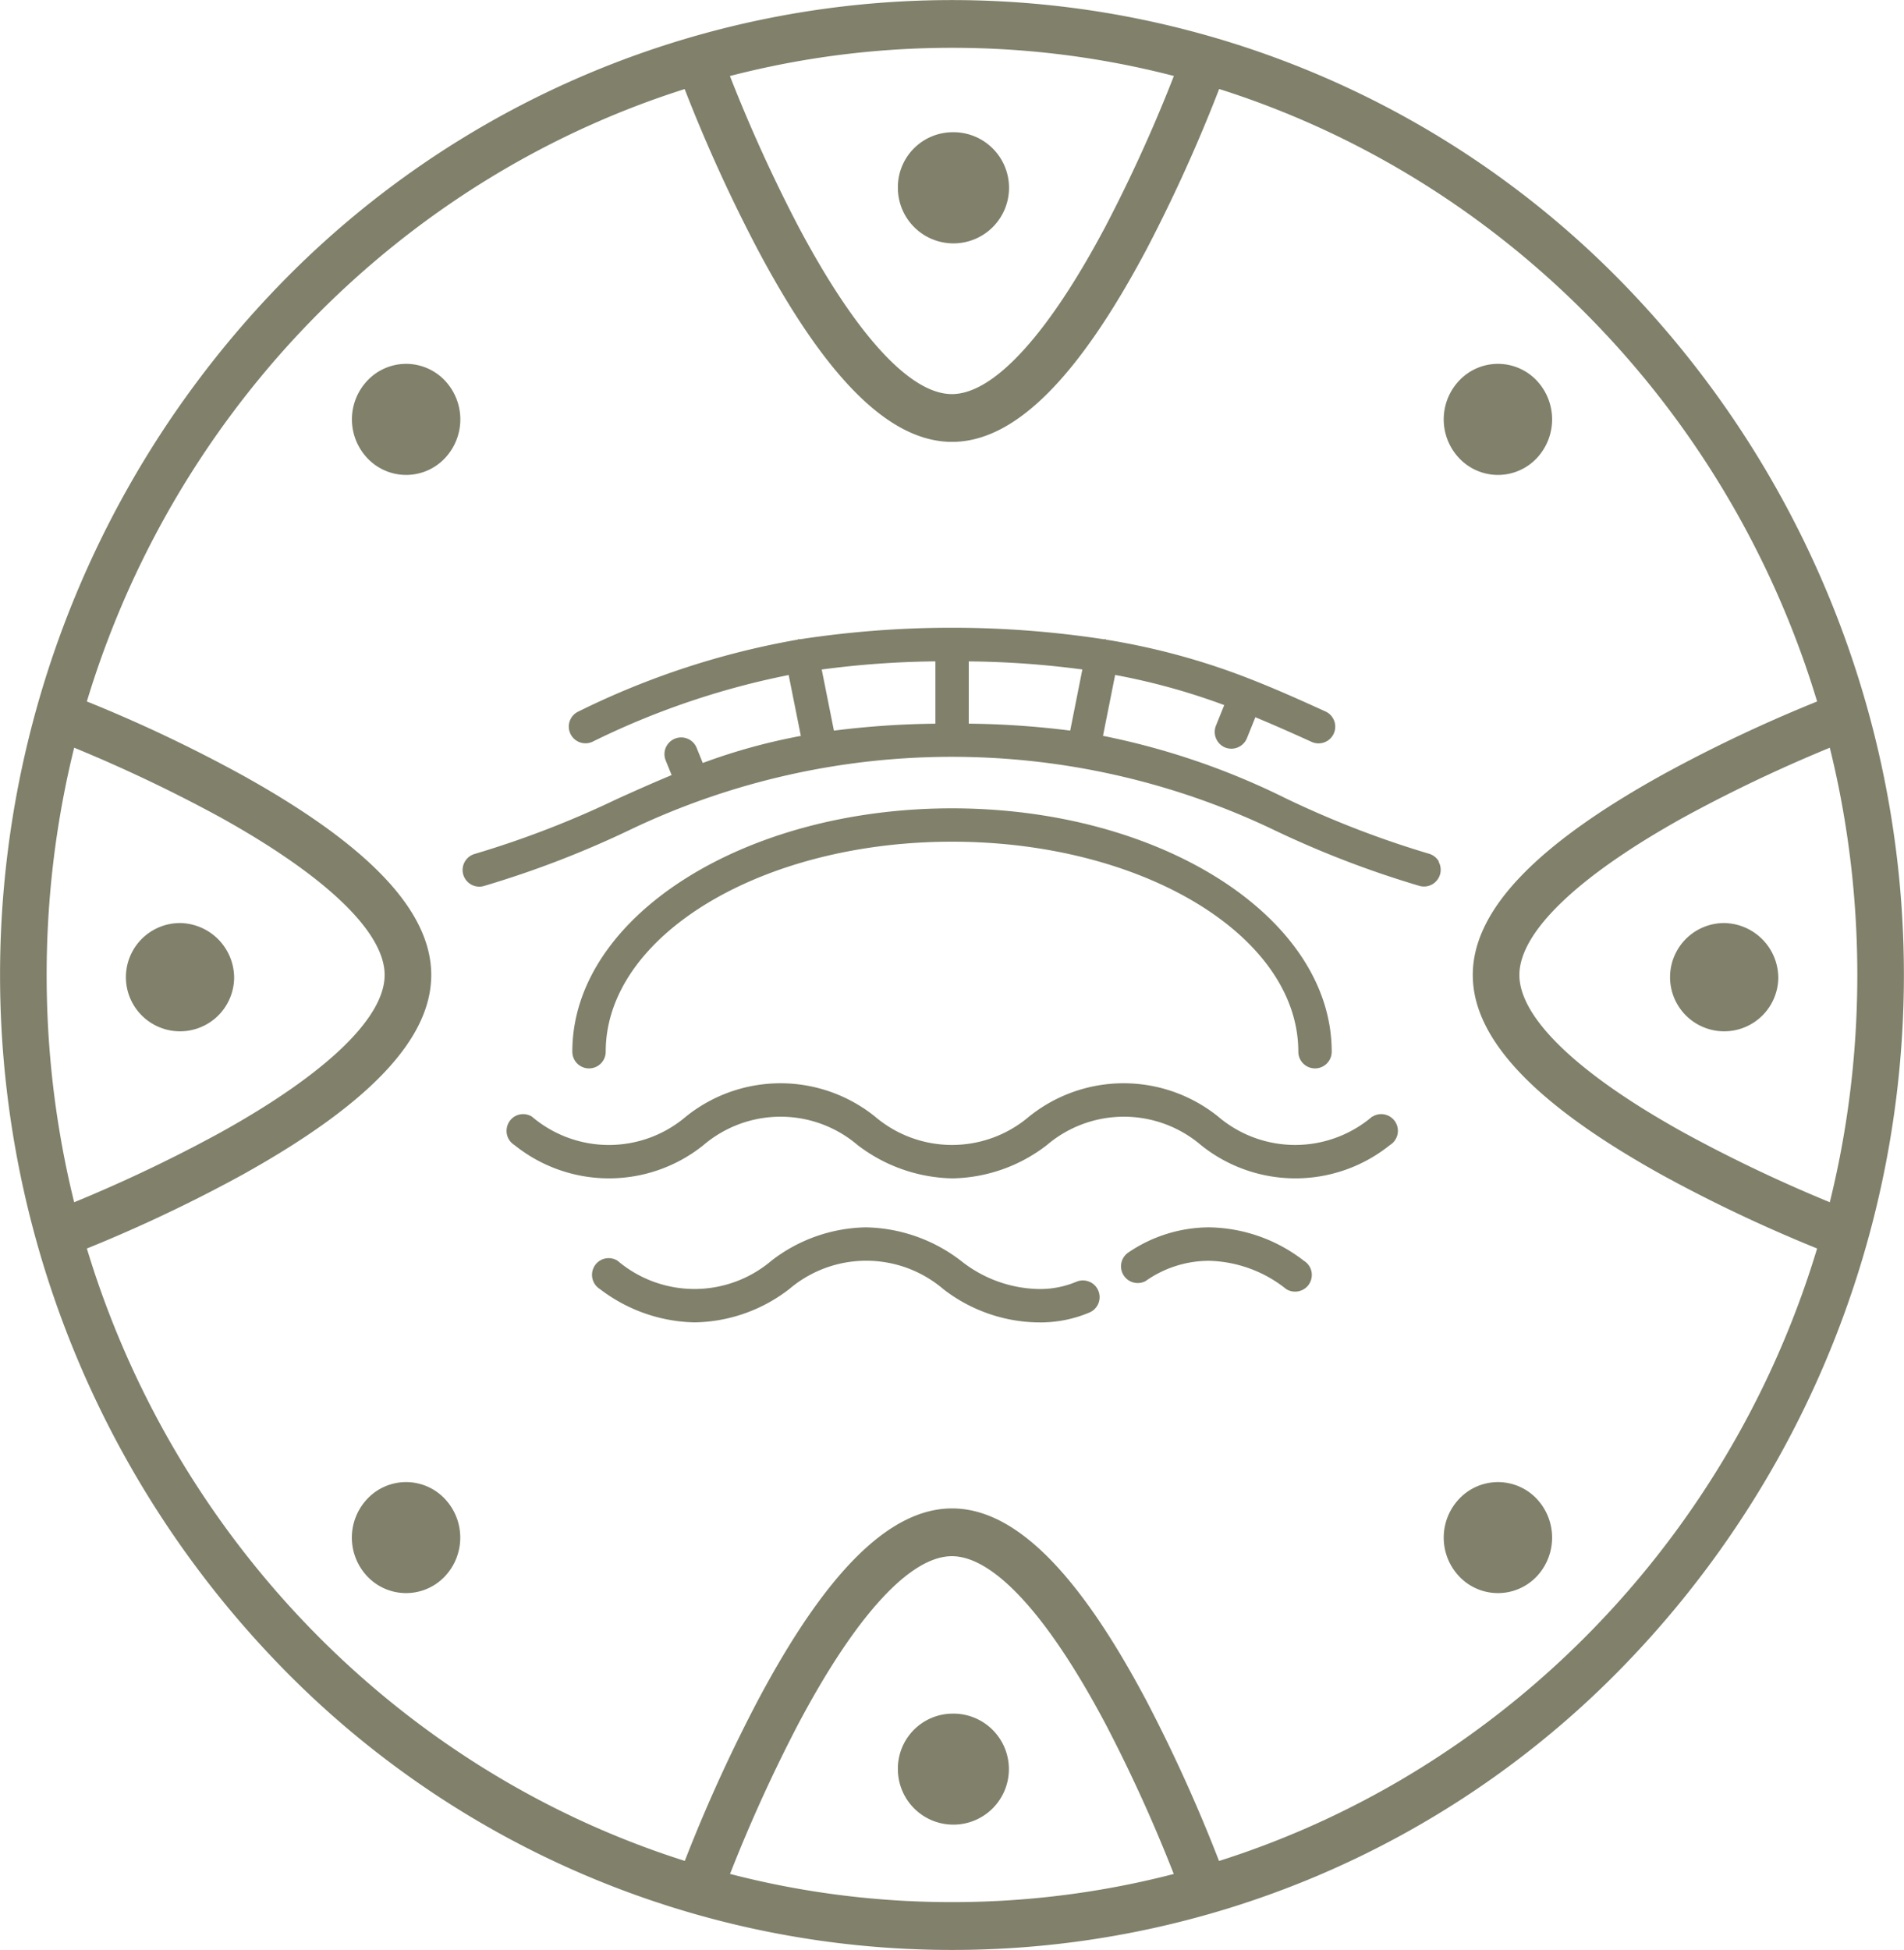 <svg xmlns="http://www.w3.org/2000/svg" width="56.292" height="57.641" viewBox="0 0 56.292 57.641"><g transform="translate(-798.625 -5407.674)"><path d="M826.771,5465.315a27.639,27.639,0,0,1-19.9-8.441,29.311,29.311,0,0,1,0-40.759,27.683,27.683,0,0,1,39.8,0,29.314,29.314,0,0,1,0,40.759A27.638,27.638,0,0,1,826.771,5465.315Zm0-56.228c-14.759,0-26.767,12.3-26.767,27.408s12.008,27.407,26.767,27.407,26.766-12.295,26.766-27.407S841.531,5409.087,826.771,5409.087Z" fill="#80806b"/><path d="M805.775,5430.581a42.945,42.945,0,0,0-5.333-2.466l-.471,1.324a43.876,43.876,0,0,1,5.16,2.391c3.137,1.74,4.866,3.4,4.866,4.665s-1.729,2.925-4.866,4.663a43.655,43.655,0,0,1-5.16,2.393l.471,1.326a43.885,43.885,0,0,0,5.333-2.468c3.767-2.092,5.6-4.025,5.6-5.914S809.542,5432.67,805.775,5430.581Z" fill="#80806b"/><path d="M847.768,5430.581a42.864,42.864,0,0,1,5.333-2.466l.472,1.324a43.6,43.6,0,0,0-5.161,2.391c-3.138,1.74-4.866,3.4-4.866,4.665s1.728,2.925,4.866,4.663a43.384,43.384,0,0,0,5.161,2.393l-.472,1.326a43.8,43.8,0,0,1-5.333-2.468c-3.769-2.092-5.6-4.025-5.6-5.914S844,5432.67,847.768,5430.581Z" fill="#80806b"/><path d="M832.546,5415a46.417,46.417,0,0,0,2.412-5.46l-1.3-.484a44.861,44.861,0,0,1-2.335,5.285c-1.7,3.215-3.316,4.983-4.555,4.983s-2.854-1.768-4.554-4.983a45.245,45.245,0,0,1-2.337-5.285l-1.3.484A46.135,46.135,0,0,0,821,5415c2.04,3.859,3.928,5.736,5.774,5.736S830.506,5418.854,832.546,5415Z" fill="#80806b"/><path d="M832.546,5458a46.613,46.613,0,0,1,2.412,5.46l-1.3.48a45.242,45.242,0,0,0-2.335-5.281c-1.7-3.215-3.316-4.983-4.555-4.983s-2.854,1.768-4.554,4.983a45.634,45.634,0,0,0-2.337,5.281l-1.3-.48A46.328,46.328,0,0,1,821,5458c2.04-3.859,3.928-5.736,5.774-5.736S830.506,5454.136,832.546,5458Z" fill="#80806b"/><path d="M805.547,5436.6a1.6,1.6,0,1,1-1.6-1.64A1.623,1.623,0,0,1,805.547,5436.6Z" fill="#80806b"/><path d="M851.2,5436.6a1.6,1.6,0,1,1-1.6-1.64A1.625,1.625,0,0,1,851.2,5436.6Z" fill="#80806b"/><path d="M826.771,5458.33a1.641,1.641,0,1,1-1.6,1.643A1.625,1.625,0,0,1,826.771,5458.33Z" fill="#80806b"/><path d="M826.771,5411.583a1.643,1.643,0,1,1-1.6,1.643A1.625,1.625,0,0,1,826.771,5411.583Z" fill="#80806b"/><path d="M811.764,5451.967a1.67,1.67,0,0,1,0,2.32,1.578,1.578,0,0,1-2.266,0,1.666,1.666,0,0,1,0-2.32A1.574,1.574,0,0,1,811.764,5451.967Z" fill="#80806b"/><path d="M844.046,5418.911a1.675,1.675,0,0,1,0,2.321,1.576,1.576,0,0,1-2.267,0,1.667,1.667,0,0,1,0-2.321A1.576,1.576,0,0,1,844.046,5418.911Z" fill="#80806b"/><path d="M841.779,5451.967a1.576,1.576,0,0,1,2.267,0,1.674,1.674,0,0,1,0,2.32,1.579,1.579,0,0,1-2.267,0A1.666,1.666,0,0,1,841.779,5451.967Z" fill="#80806b"/><path d="M809.5,5418.911a1.575,1.575,0,0,1,2.266,0,1.671,1.671,0,0,1,0,2.321,1.575,1.575,0,0,1-2.266,0A1.667,1.667,0,0,1,809.5,5418.911Z" fill="#80806b"/><path d="M816.533,5438.763c0-3.423,4.593-6.208,10.238-6.208s10.239,2.785,10.239,6.208a.493.493,0,1,0,.987,0c0-3.967-5.036-7.194-11.226-7.194s-11.225,3.227-11.225,7.194a.493.493,0,1,0,.987,0Z" fill="#80806b"/><path d="M841.167,5433.144a.5.5,0,0,0-.3-.235,28.649,28.649,0,0,1-4.232-1.637,21.706,21.706,0,0,0-5.4-1.846l.359-1.8a19.4,19.4,0,0,1,3.226.891l-.247.611a.5.5,0,0,0,.279.645.521.521,0,0,0,.18.033.5.5,0,0,0,.458-.309l.25-.621c.569.236,1.117.48,1.654.724a.494.494,0,1,0,.407-.9c-.693-.315-1.394-.631-2.147-.928v0h0a20.6,20.6,0,0,0-4.324-1.189c-.01,0-.014-.014-.024-.017s-.023.009-.036.007a29.743,29.743,0,0,0-9.005,0c-.011,0-.022-.009-.033-.007s-.014.014-.024.016a23.859,23.859,0,0,0-6.476,2.122.491.491,0,0,0-.245.654.491.491,0,0,0,.655.242,23.436,23.436,0,0,1,5.8-1.972l.36,1.8a17.588,17.588,0,0,0-2.9.8l-.187-.463a.494.494,0,0,0-.915.371l.182.45c-.541.225-1.066.459-1.6.7a28.558,28.558,0,0,1-4.215,1.629.493.493,0,0,0,.132.969.479.479,0,0,0,.135-.02,29.226,29.226,0,0,0,4.372-1.687,22.058,22.058,0,0,1,18.919,0,29.181,29.181,0,0,0,4.368,1.685.494.494,0,0,0,.565-.714Zm-13.9-5.919a27.229,27.229,0,0,1,3.358.239l-.359,1.807a25.862,25.862,0,0,0-3-.205Zm-.987,0v1.842a25.86,25.86,0,0,0-3,.205l-.361-1.807A27.425,27.425,0,0,1,826.278,5427.224Zm-10.589,2.035Z" fill="#80806b"/><path d="M839.193,5440.682a3.512,3.512,0,0,1-4.552,0,4.459,4.459,0,0,0-5.593,0,3.512,3.512,0,0,1-4.552,0,4.458,4.458,0,0,0-5.592,0,3.511,3.511,0,0,1-4.553,0,.494.494,0,0,0-.375-.06.483.483,0,0,0-.3.219.5.5,0,0,0-.062.374.49.49,0,0,0,.219.306,4.461,4.461,0,0,0,5.594,0,3.512,3.512,0,0,1,4.551,0,4.748,4.748,0,0,0,2.8.986,4.685,4.685,0,0,0,2.8-.986,3.511,3.511,0,0,1,4.55,0,4.458,4.458,0,0,0,5.592,0,.493.493,0,0,0-.518-.839Zm.492.275Z" fill="#80806b"/><path d="M830.449,5445.563a2.78,2.78,0,0,1-1.141.215,3.8,3.8,0,0,1-2.275-.836,4.752,4.752,0,0,0-2.8-.987,4.687,4.687,0,0,0-2.8.986,3.514,3.514,0,0,1-4.551,0,.5.5,0,0,0-.373-.063.486.486,0,0,0-.308.223.494.494,0,0,0,.159.677,4.752,4.752,0,0,0,2.8.986,4.683,4.683,0,0,0,2.8-.985,3.512,3.512,0,0,1,4.552,0,4.673,4.673,0,0,0,2.8.986,3.729,3.729,0,0,0,1.519-.291.493.493,0,0,0,.266-.645.481.481,0,0,0-.268-.267A.492.492,0,0,0,830.449,5445.563Zm-14.055-.348h0Z" fill="#80806b"/><path d="M834.379,5443.955a4.27,4.27,0,0,0-2.386.738.494.494,0,0,0,.5.851,3.25,3.25,0,0,1,1.885-.6,3.8,3.8,0,0,1,2.274.836.483.483,0,0,0,.263.075.493.493,0,0,0,.481-.606.487.487,0,0,0-.221-.305A4.674,4.674,0,0,0,834.379,5443.955Z" fill="#80806b"/></g></svg>